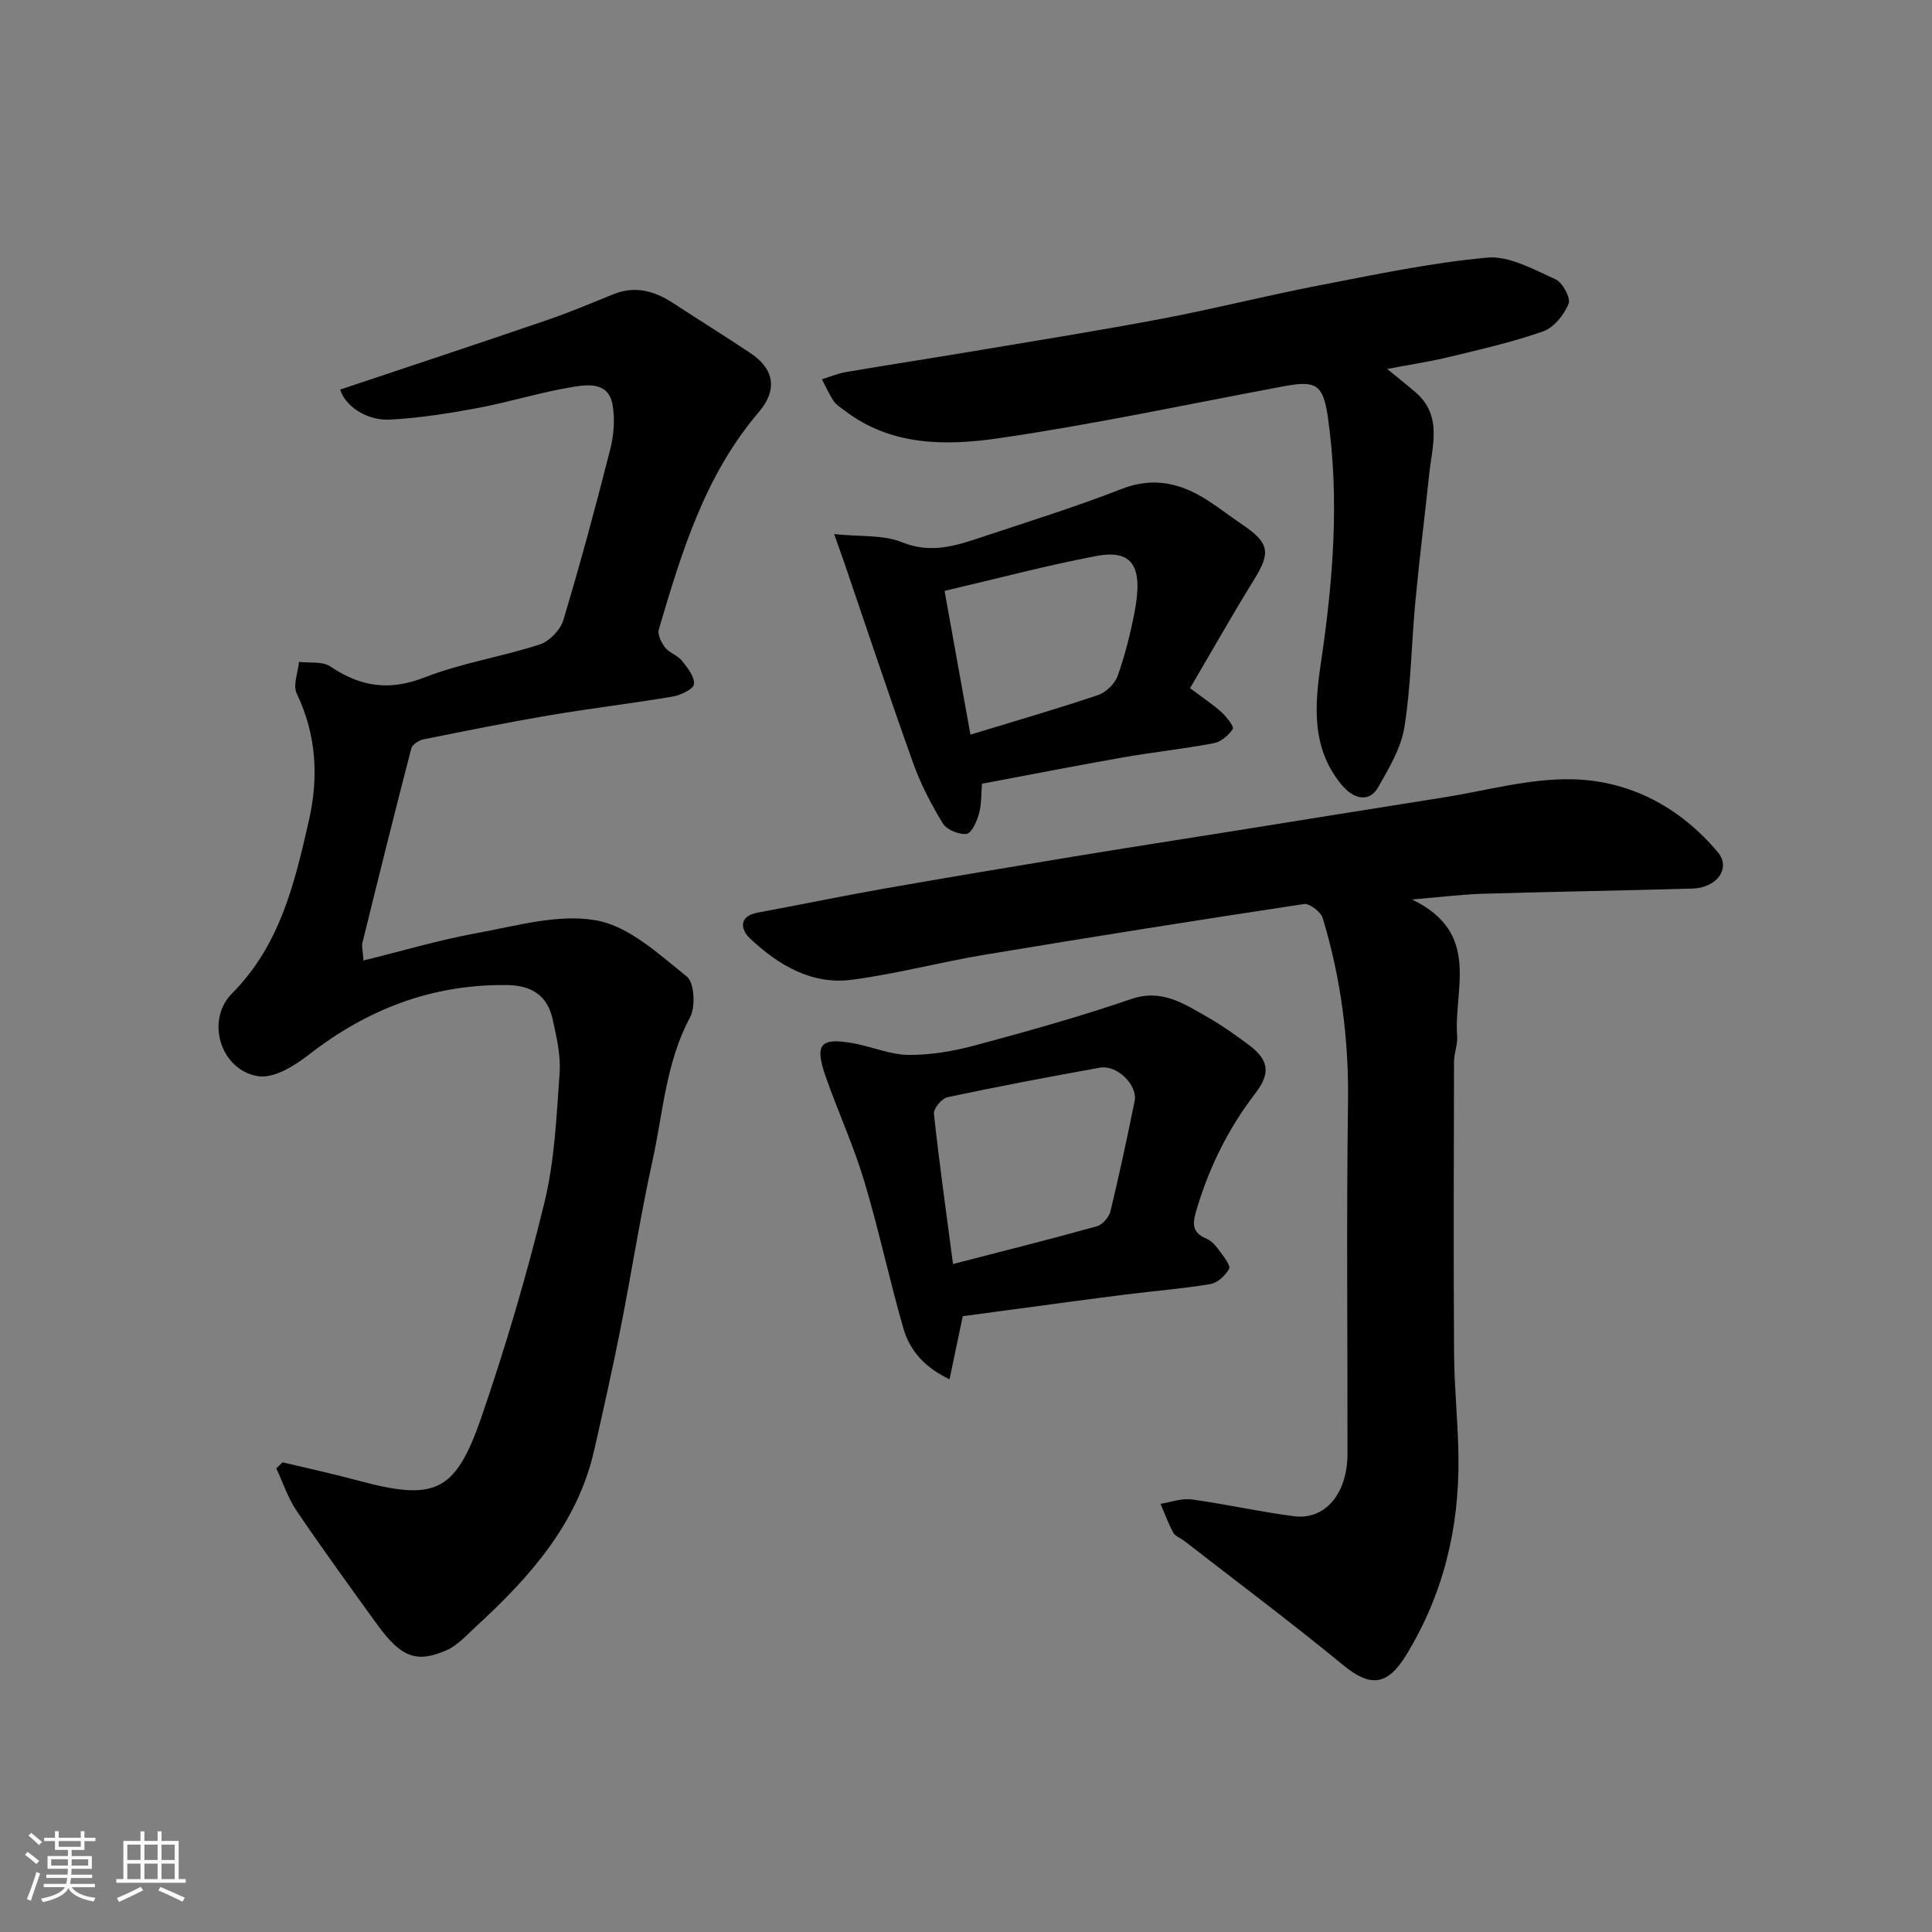 <svg enable-background="new 0 0 400 400" viewBox="0 0 400 400" xmlns="http://www.w3.org/2000/svg"><rect x="0" y="0" width="400" height="400" fill="#808080" stroke="none"/><path d="m5.17 384 .55-.58c.85.61 1.65 1.24 2.4 1.87l-.59.64c-.83-.73-1.62-1.38-2.36-1.93m1.22 9.53-.82-.34c.71-1.76 1.37-3.64 1.98-5.63.24.13.5.25.76.36-.6 1.67-1.24 3.54-1.92 5.61m-.5-13.5.57-.54c.56.44 1.31 1.06 2.26 1.87l-.64.64c-.68-.66-1.41-1.32-2.19-1.97m3.25.46h2.24v-1.36h.77v1.36h4.57v-1.36h.76v1.36h2.28v.69h-2.28v1.84h-2.64v1.26h4.18v2.64h-4.21c0 .45-.02.86-.05 1.21h4.32v.69h-4.38c-.04.34-.1.75-.19 1.22h5.15v.69h-4.82c.87 1.19 2.51 1.92 4.93 2.19-.17.31-.3.57-.37.76-2.77-.49-4.52-1.41-5.26-2.76-.56 1.26-2.3 2.23-5.24 2.9-.12-.24-.26-.48-.43-.72 2.73-.55 4.38-1.34 4.96-2.38h-4.38v-.69h4.65c.1-.38.17-.79.21-1.22h-4.32v-.69h4.4c.03-.34.05-.75.05-1.21h-4.2v-2.64h4.23v-1.26h-2.69v-1.84h-2.24zm1.46 4.46v1.29h3.45c.01-.4.02-.57.01-.53v-.32-.45h-3.46zm1.55-2.59h4.57v-1.19h-4.57zm6.11 2.59h-3.42v.77c-.01.19-.01.37-.02.53h3.44z" fill="#fafafa"/><path d="m32.63 379.16h.82v1.98h3.54v7.89h1.46v.78h-14.37v-.78h1.46v-7.89h3.54v-1.98h.82v1.98h2.73zm-3.49 11.48.5.73c-1.61.82-3.28 1.63-5 2.41-.13-.27-.28-.55-.44-.82 1.75-.72 3.4-1.49 4.94-2.32m-2.78-5.55h2.73v-3.18h-2.73zm0 3.95h2.73v-3.2h-2.73zm3.54-3.95h2.73v-3.18h-2.73zm0 3.95h2.73v-3.2h-2.73zm7.89 4.68c-1.84-.92-3.51-1.7-5.02-2.32l.45-.73c1.89.8 3.57 1.55 5.04 2.23zm-1.62-11.81h-2.73v3.18h2.73zm-2.73 7.13h2.73v-3.2h-2.73z" fill="#fafafa"/><g fill="#000001"><path d="m70.43 80.66c14.55-4.87 28.73-9.56 42.86-14.4 4.61-1.58 9.12-3.48 13.64-5.32 4.53-1.85 8.55-.72 12.43 1.81 5.32 3.48 10.72 6.83 16 10.35 4.97 3.31 5.67 7.63 1.71 12.26-11.15 13.05-15.96 28.99-20.67 44.96-.31 1.06.53 2.75 1.32 3.76.87 1.11 2.55 1.58 3.44 2.69 1.16 1.45 2.65 3.3 2.53 4.87-.08.99-2.74 2.29-4.39 2.57-8.37 1.42-16.82 2.41-25.19 3.83-8.84 1.49-17.63 3.26-26.41 5.03-.96.19-2.33 1.06-2.54 1.87-3.48 13.38-6.81 26.8-10.12 40.23-.18.74.07 1.59.21 3.69 8.12-2 15.71-4.26 23.46-5.67 8.21-1.49 16.92-4.06 24.77-2.63 6.78 1.23 12.97 7.01 18.73 11.64 1.57 1.26 1.82 6.25.65 8.44-5.01 9.35-5.57 19.72-7.77 29.68-2.52 11.46-4.31 23.08-6.59 34.59-1.67 8.46-3.56 16.88-5.47 25.29-3.47 15.32-13.39 26.37-24.51 36.58-1.93 1.77-3.79 3.9-6.11 4.9-5.92 2.56-9.19 1.76-14.3-5.32-5.64-7.8-11.29-15.58-16.69-23.55-1.81-2.67-2.84-5.86-4.22-8.81.44-.41.87-.83 1.31-1.24 5.14 1.23 10.31 2.34 15.42 3.72 16.09 4.35 20.33 2.65 25.75-13.11 5.02-14.58 9.4-29.43 13.04-44.4 2.12-8.69 2.5-17.85 3.14-26.84.26-3.67-.64-7.49-1.45-11.15-1.06-4.81-4.3-6.95-9.28-7.03-15.55-.24-29.05 4.95-41.24 14.45-2.94 2.29-7.19 4.9-10.4 4.42-7.78-1.17-11.03-11.53-5.45-17.14 9.94-9.99 12.94-22.79 15.89-35.68 2.06-9.01 1.62-17.84-2.5-26.42-.82-1.71.27-4.34.48-6.55 2.2.28 4.87-.15 6.5.96 6.22 4.21 12.19 5.11 19.47 2.27 7.69-3 16.02-4.28 23.9-6.84 2-.65 4.25-3.02 4.86-5.06 3.51-11.68 6.69-23.46 9.69-35.28.76-2.98 1.03-6.34.48-9.34-.87-4.75-5.22-4.13-8.41-3.6-6.57 1.1-12.98 3.11-19.53 4.34-5.94 1.11-11.96 2.06-17.98 2.39-5.22.3-9.54-3.03-10.46-6.21z"/><path d="m292.34 186.23c14.4 6.92 8.6 18.54 9.35 28.27.14 1.75-.65 3.56-.65 5.34-.05 20.16-.12 40.32.01 60.47.05 7.1.82 14.2.91 21.3.19 14.68-3.1 28.46-10.86 41.11-3.88 6.31-7.39 6.64-13 2.03-10.75-8.83-21.89-17.17-32.88-25.7-.77-.6-1.89-.97-2.31-1.74-1.04-1.89-1.77-3.96-2.63-5.96 2.14-.34 4.36-1.19 6.42-.91 7.1.97 14.12 2.57 21.23 3.48 6.44.82 11.04-4.69 11.05-12.89.04-24.19-.23-48.38.11-72.57.19-13.12-1.44-25.88-5.23-38.36-.4-1.31-2.72-3.11-3.89-2.93-22.11 3.34-44.19 6.85-66.24 10.52-9.16 1.53-18.19 3.96-27.38 5.16-8.33 1.09-15.23-3.07-21.08-8.56-1.76-1.65-2.6-4.57 1.6-5.34 8.64-1.59 17.25-3.4 25.9-4.92 13.18-2.32 26.37-4.52 39.57-6.7 11.12-1.83 22.25-3.55 33.38-5.33 14.35-2.29 28.69-4.62 43.04-6.88 8.87-1.4 17.78-3.95 26.63-3.78 12.01.22 22.42 5.76 30.28 15.12 2.74 3.27-.16 7.36-5.28 7.51-14.43.42-28.86.64-43.28 1.07-4.38.13-8.77.69-14.77 1.19z"/><path d="m287.21 76.39c2.17 1.79 4.02 3.25 5.82 4.79 5.65 4.84 3.5 11.04 2.88 16.94-.93 8.79-2.04 17.57-2.87 26.37-.82 8.68-.9 17.46-2.27 26.04-.69 4.35-3.2 8.52-5.44 12.47-1.77 3.11-4.96 2.62-7.55-.5-6.38-7.7-5.59-16.57-4.26-25.53 2.49-16.86 3.84-33.77 1.38-50.73-.97-6.7-2.53-7.49-9.02-6.28-19.71 3.67-39.34 7.9-59.16 10.78-10.9 1.58-22.27 1.63-31.89-5.77-.78-.6-1.71-1.15-2.23-1.94-.94-1.41-1.64-3-2.43-4.51 1.64-.5 3.25-1.19 4.92-1.48 8.85-1.5 17.72-2.87 26.58-4.35 13.03-2.19 26.08-4.27 39.06-6.73 10.7-2.03 21.28-4.73 31.98-6.79 11.68-2.25 23.37-4.75 35.18-5.83 4.57-.42 9.61 2.44 14.14 4.47 1.48.66 3.22 3.9 2.73 5.09-.94 2.29-3.05 4.93-5.28 5.71-6.42 2.26-13.12 3.76-19.75 5.37-3.97.94-8.01 1.54-12.52 2.41z"/><path d="m199.33 272.5c-.84 4.02-1.73 8.23-2.74 13.07-5.05-2.4-8.21-5.88-9.54-10.5-2.92-10.13-5.1-20.48-8.13-30.57-2.19-7.29-5.39-14.26-7.92-21.46-2.42-6.88-1.23-8.29 5.74-7.03 3.83.7 7.6 2.37 11.4 2.4 4.62.03 9.35-.79 13.84-2 10.8-2.91 21.59-5.92 32.16-9.55 6.45-2.22 11.02.99 15.91 3.75 2.83 1.6 5.49 3.51 8.12 5.44 4.26 3.12 5.23 5.76 1.74 10.3-5.56 7.25-9.47 15.11-12.09 23.82-.91 3.02-1.27 4.93 2.06 6.33 1.14.48 2.05 1.71 2.83 2.77.79 1.07 2.12 2.83 1.76 3.45-.79 1.36-2.38 2.88-3.84 3.13-5.8.97-11.69 1.42-17.53 2.16-7.78.98-15.56 2.05-23.33 3.09-3.26.43-6.5.87-10.44 1.4zm-2.02-10.8c10.01-2.59 19.93-5.07 29.78-7.81 1.17-.32 2.53-1.89 2.82-3.12 1.83-7.56 3.45-15.17 5-22.79.67-3.33-3.63-7.57-7.19-6.93-10.55 1.89-21.08 3.89-31.56 6.12-1.17.25-2.92 2.36-2.8 3.43 1.1 10.21 2.54 20.38 3.95 31.1z"/><path d="m172.71 110.58c5.42.57 10.14.1 14.02 1.68 6.15 2.5 11.43.65 16.94-1.19 9.55-3.18 19.19-6.18 28.56-9.84 6.64-2.59 12.3-1.18 17.85 2.4 2.47 1.59 4.79 3.41 7.23 5.05 5.48 3.72 5.78 5.74 2.42 11.18-4.65 7.53-9.01 15.24-13.34 22.62 3 2.26 4.93 3.51 6.59 5.05 1.02.94 2.56 2.93 2.25 3.4-.85 1.31-2.43 2.66-3.92 2.94-6.24 1.18-12.58 1.85-18.85 2.95-9.63 1.69-19.22 3.58-29.15 5.44-.17 2.03-.07 4.2-.62 6.2-.44 1.59-1.53 4.06-2.58 4.19-1.57.2-4.1-.86-4.91-2.18-2.43-3.98-4.62-8.2-6.18-12.59-4.92-13.75-9.52-27.62-14.24-41.44-.47-1.34-.96-2.69-2.07-5.86zm28.21 41.52c9.37-2.86 17.96-5.34 26.43-8.2 1.65-.56 3.47-2.34 4.05-3.97 1.52-4.27 2.64-8.73 3.5-13.2 1.83-9.53-.44-13.03-7.95-11.61-10.35 1.96-20.55 4.69-31.39 7.22 1.8 10 3.53 19.57 5.36 29.76z"/></g></svg>